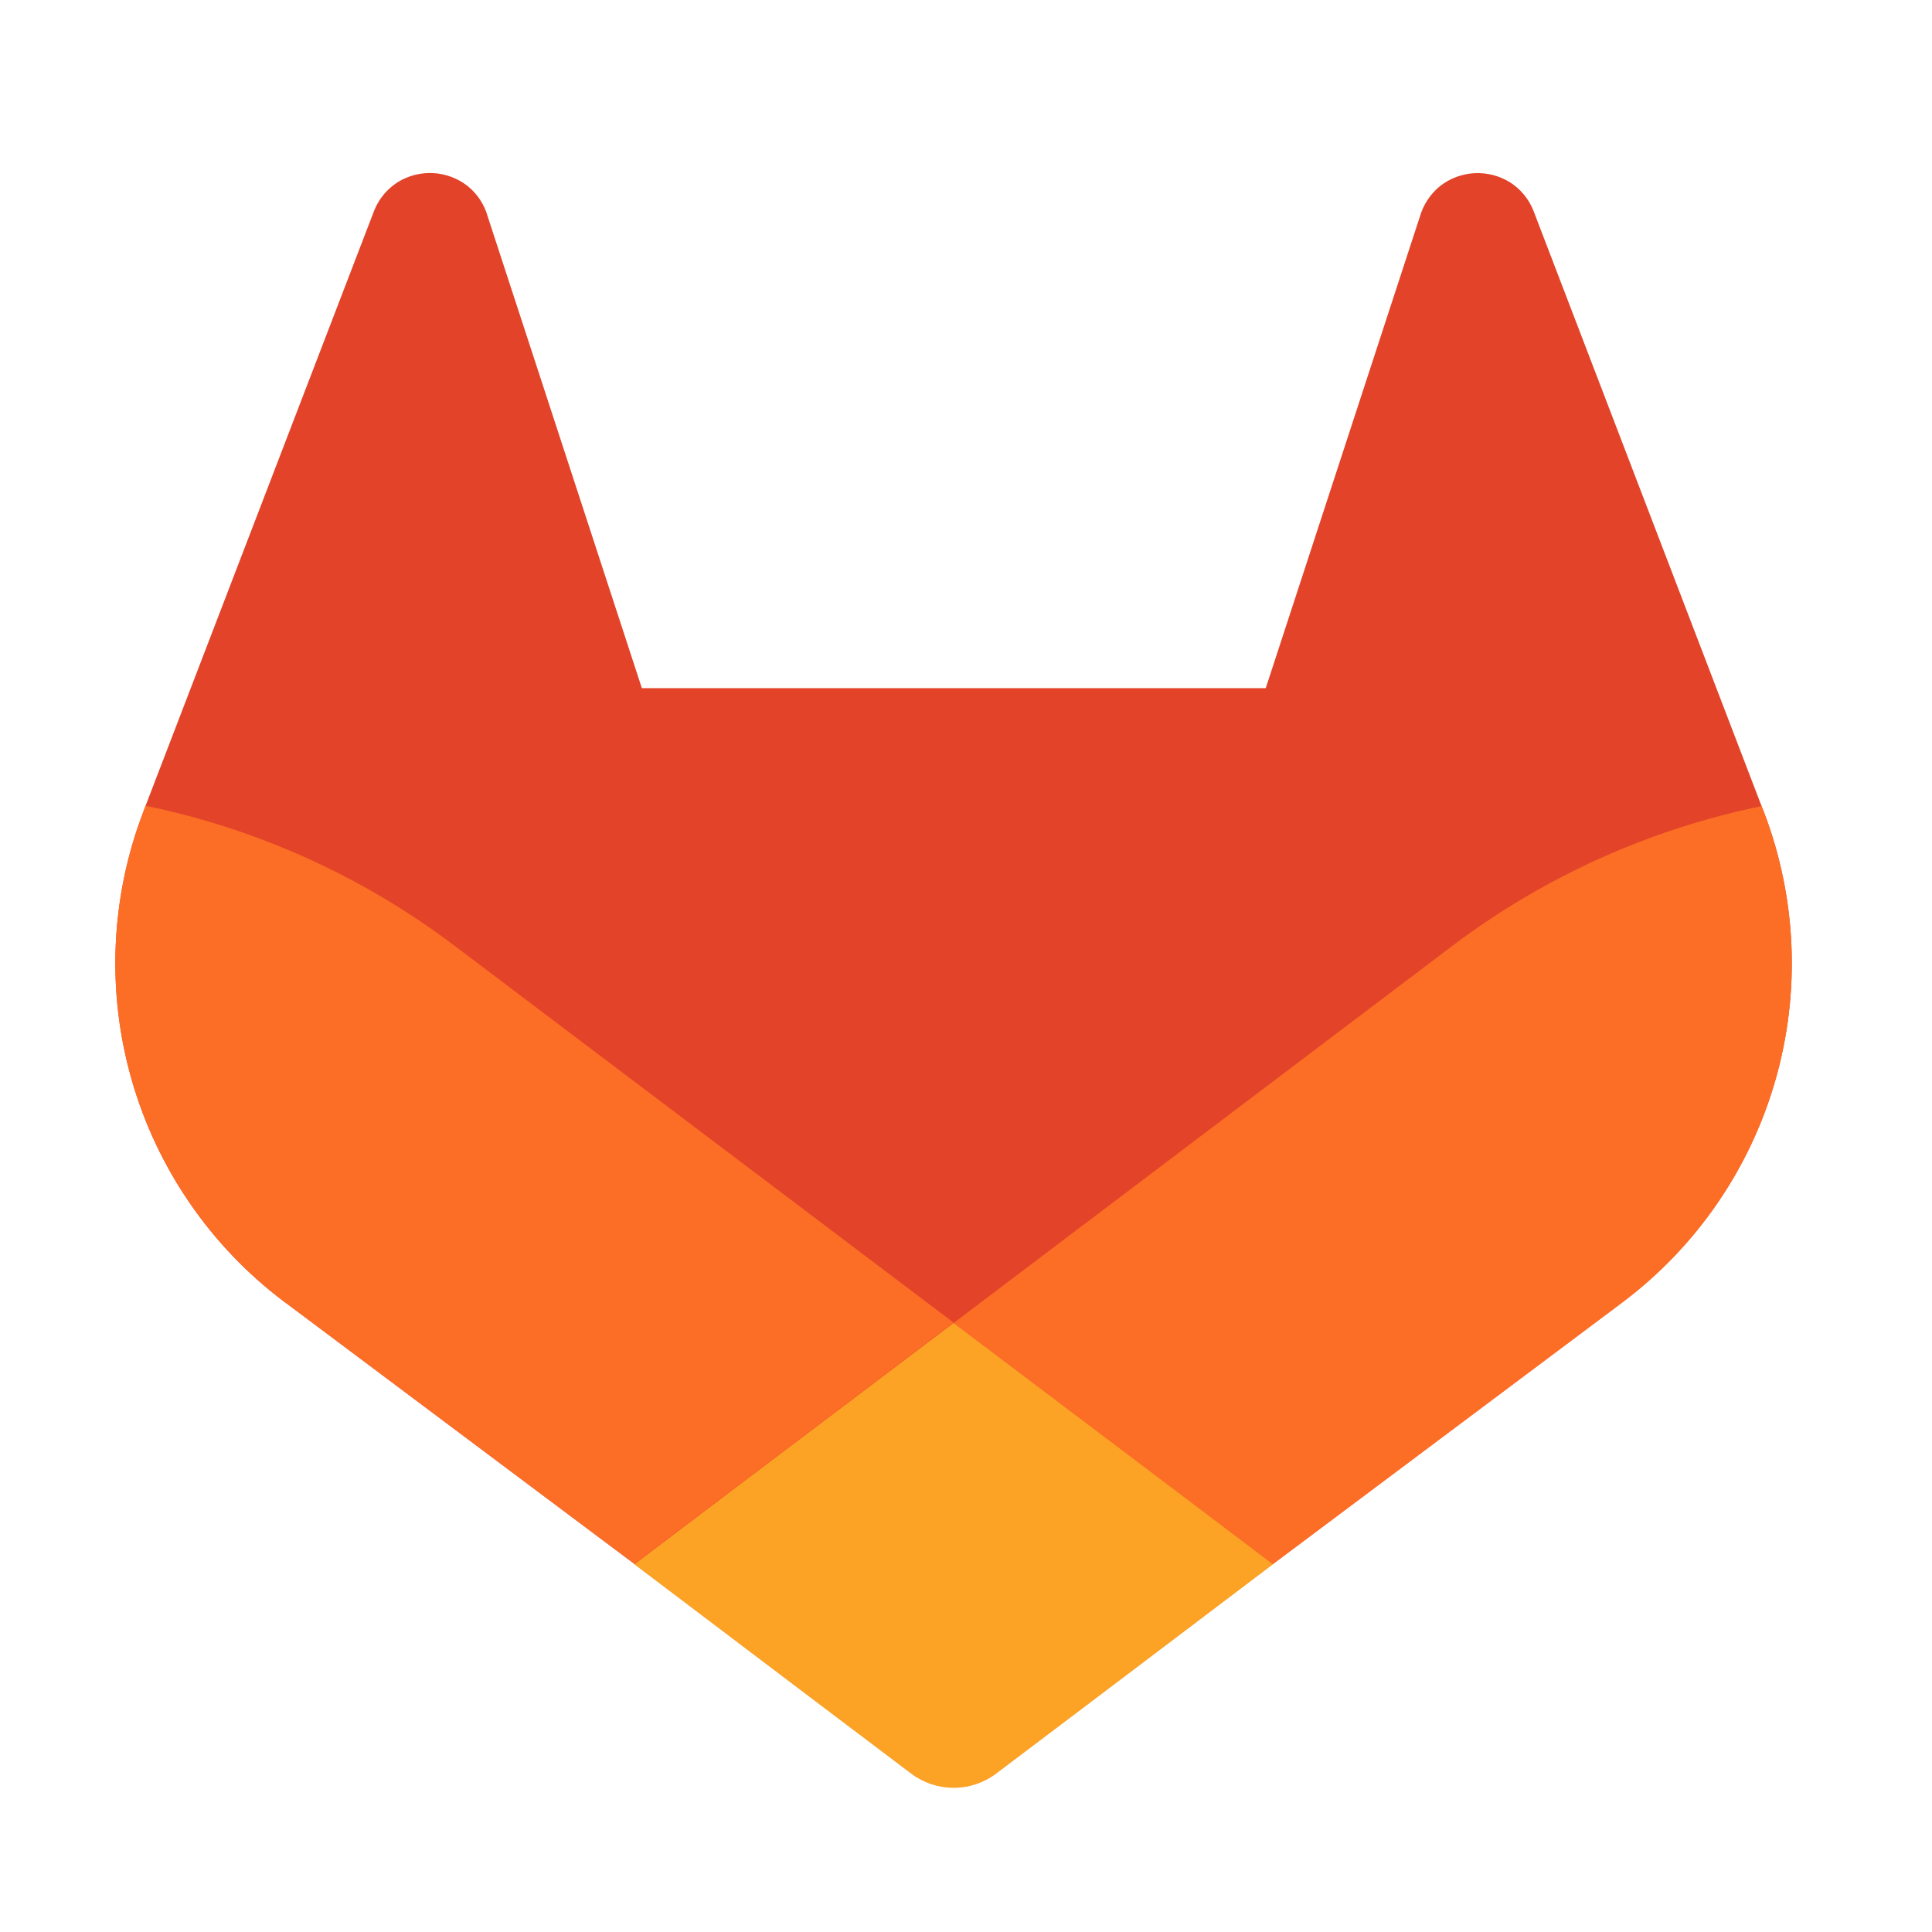 <svg xmlns="http://www.w3.org/2000/svg" width="67" height="67" viewBox="0 0 67 67" fill="none"><path d="M61.172 28.163L61.09 27.955L53.177 7.303C53.016 6.898 52.731 6.554 52.363 6.321C51.994 6.093 51.564 5.983 51.131 6.006C50.698 6.03 50.283 6.185 49.941 6.452C49.603 6.727 49.357 7.099 49.238 7.518L43.895 23.864H22.259L16.916 7.517C16.8 7.096 16.555 6.722 16.214 6.449C15.872 6.182 15.457 6.026 15.024 6.003C14.591 5.98 14.161 6.09 13.792 6.318C13.425 6.552 13.14 6.895 12.978 7.299L5.049 27.942L4.971 28.151C3.832 31.128 3.691 34.394 4.57 37.457C5.449 40.52 7.3 43.215 9.844 45.134L9.872 45.155L9.944 45.206L21.999 54.234L27.963 58.747L31.595 61.49C32.02 61.812 32.539 61.987 33.073 61.987C33.606 61.987 34.125 61.812 34.55 61.49L38.182 58.747L44.146 54.234L56.274 45.152L56.304 45.128C58.843 43.208 60.69 40.517 61.567 37.458C62.445 34.398 62.306 31.137 61.172 28.163Z" fill="#E24329"></path><path d="M61.172 28.164L61.09 27.955C57.234 28.746 53.601 30.379 50.45 32.738L33.07 45.88C38.988 50.357 44.141 54.247 44.141 54.247L56.268 45.166L56.299 45.142C58.84 43.222 60.69 40.528 61.569 37.466C62.447 34.404 62.308 31.14 61.172 28.164Z" fill="#FC6D26"></path><path d="M21.998 54.247L27.962 58.76L31.594 61.503C32.019 61.825 32.538 62 33.072 62C33.605 62 34.124 61.825 34.549 61.503L38.181 58.76L44.145 54.247C44.145 54.247 38.987 50.344 33.068 45.879C27.15 50.344 21.998 54.247 21.998 54.247Z" fill="#FCA326"></path><path d="M15.687 32.739C12.538 30.376 8.905 28.738 5.049 27.943L4.971 28.152C3.832 31.129 3.691 34.395 4.57 37.458C5.449 40.521 7.3 43.216 9.844 45.135L9.872 45.156L9.944 45.207L21.999 54.234L33.07 45.867L15.687 32.739Z" fill="#FC6D26"></path></svg>